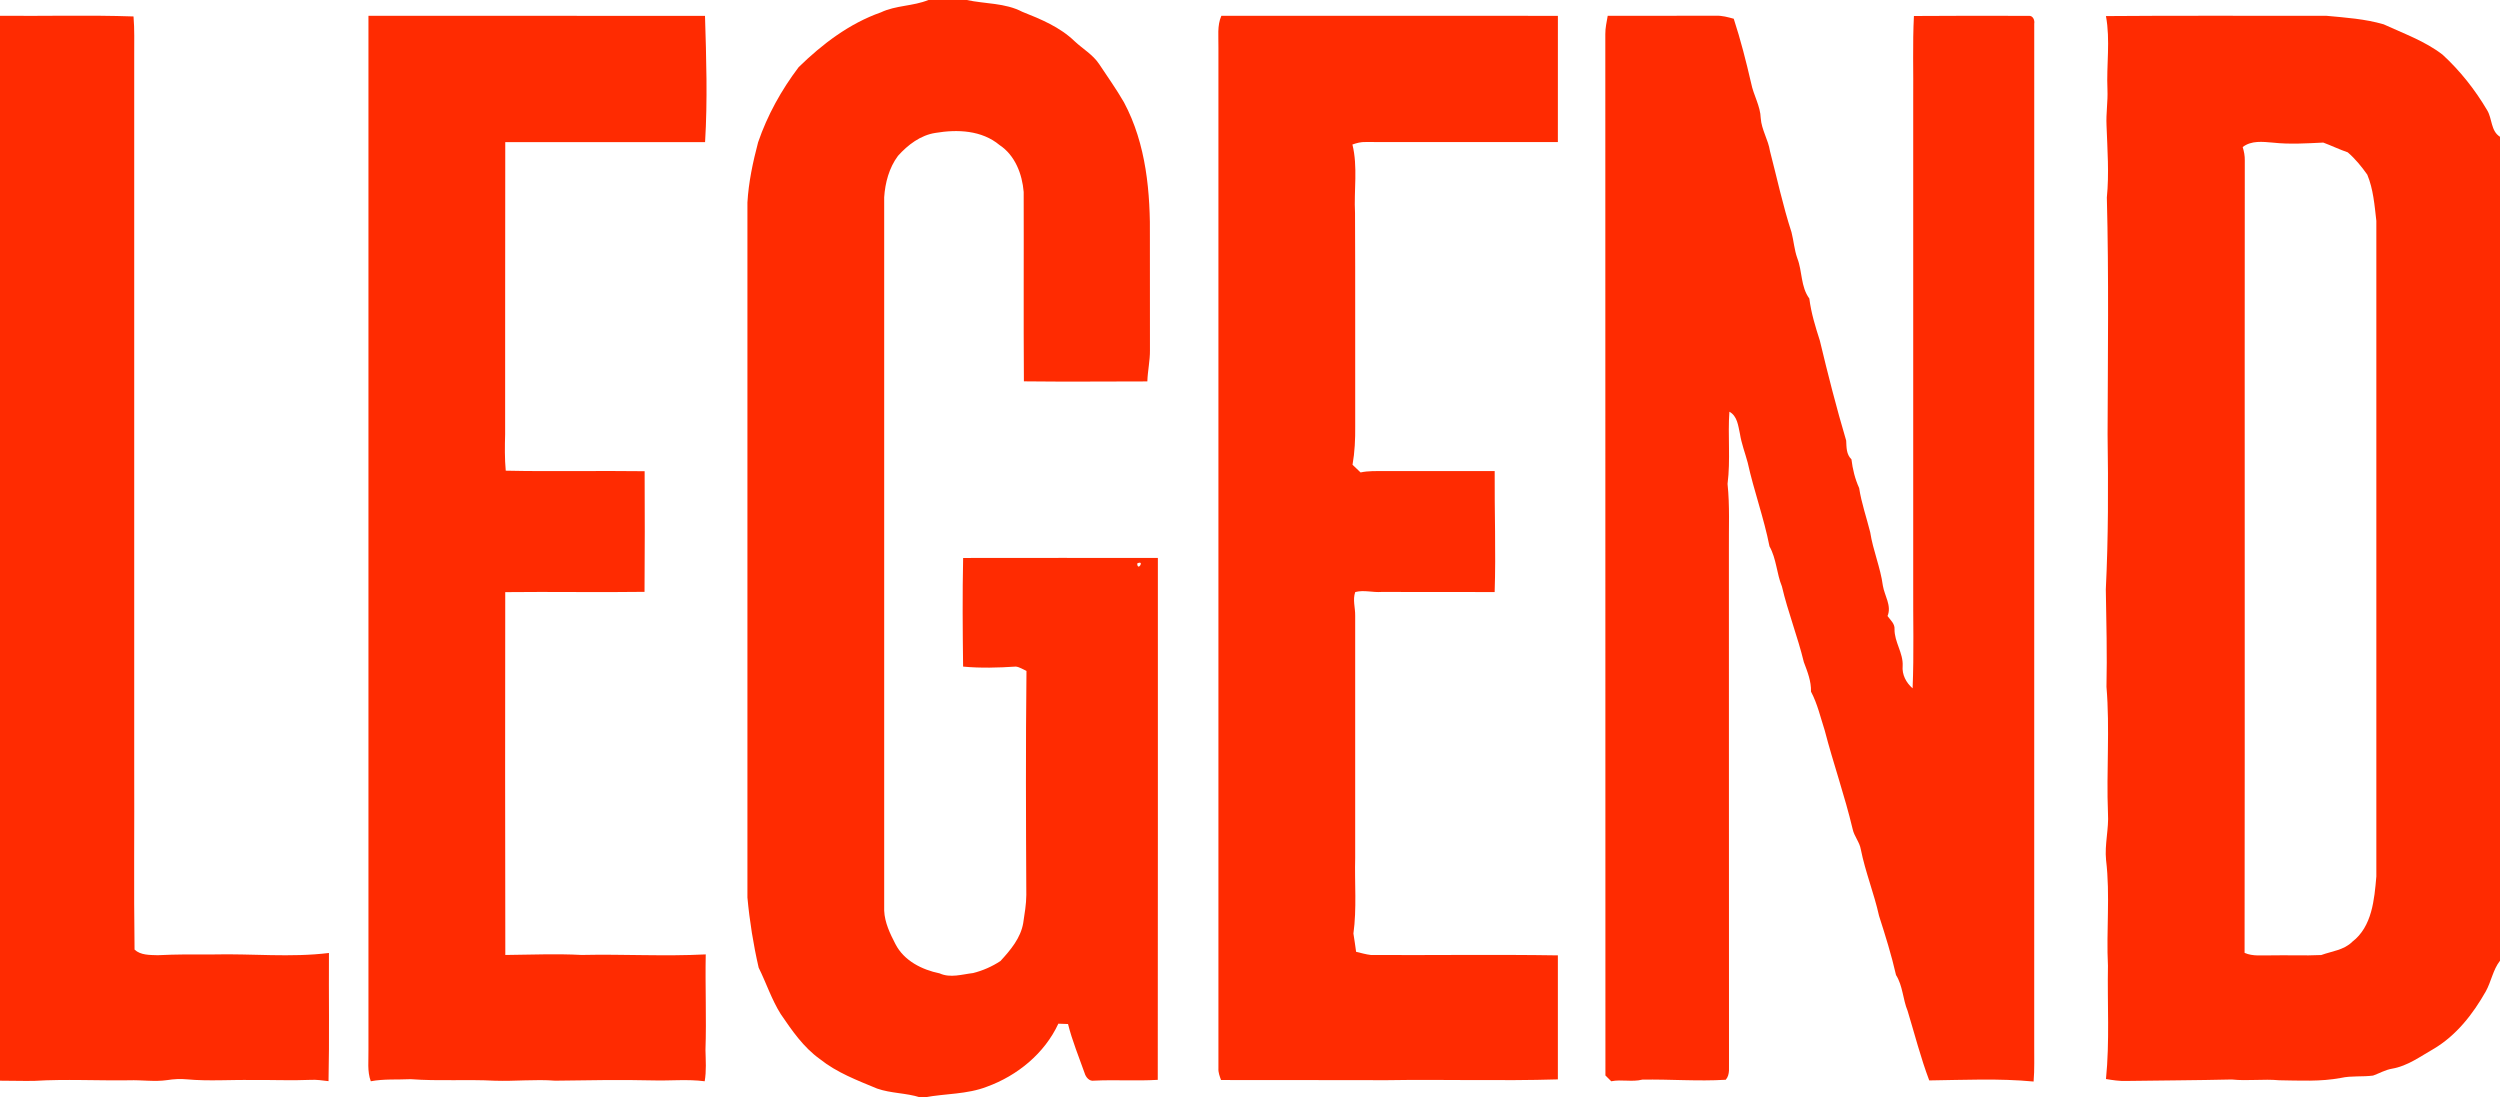 <?xml version="1.0" encoding="UTF-8" ?>
<!DOCTYPE svg PUBLIC "-//W3C//DTD SVG 1.1//EN" "http://www.w3.org/Graphics/SVG/1.1/DTD/svg11.dtd">
<svg width="950pt" height="417pt" viewBox="0 0 950 417" version="1.1" xmlns="http://www.w3.org/2000/svg">
<g id="#ff2b01ff">
<path fill="#ff2b01" opacity="1.00" d=" M 352.79 0.00 L 367.33 0.00 C 374.37 1.51 381.94 1.07 388.46 4.48 C 395.53 7.28 402.81 10.30 408.36 15.68 C 411.45 18.58 415.28 20.74 417.67 24.34 C 420.85 29.16 424.22 33.86 427.10 38.87 C 435.62 54.77 437.19 73.26 436.96 91.00 C 436.96 105.02 436.95 119.04 436.98 133.06 C 437.03 137.05 436.11 140.96 435.99 144.94 C 420.36 144.95 404.72 145.10 389.08 144.91 C 388.91 120.92 389.08 96.93 389.00 72.94 C 388.44 66.15 385.73 59.02 379.83 55.12 C 373.07 49.47 363.80 49.10 355.50 50.50 C 349.81 51.35 344.97 55.05 341.23 59.23 C 337.87 63.73 336.35 69.43 335.99 74.97 C 336.00 165.33 336.00 255.70 335.99 346.06 C 336.19 350.57 338.21 354.79 340.26 358.74 C 343.49 365.07 350.34 368.51 357.05 369.88 C 361.15 371.74 365.56 370.25 369.78 369.76 C 373.45 368.84 377.03 367.27 380.18 365.18 C 383.97 361.05 387.85 356.48 388.82 350.77 C 389.34 347.22 389.99 343.66 390.00 340.06 C 389.86 311.69 389.75 283.32 390.06 254.95 C 388.72 254.37 387.48 253.47 386.01 253.30 C 379.35 253.74 372.63 253.93 365.98 253.31 C 365.81 239.55 365.70 225.79 365.99 212.03 C 390.66 211.98 415.32 212.01 439.99 212.01 C 439.97 278.12 440.04 344.23 439.95 410.34 C 431.90 410.82 423.80 410.25 415.73 410.65 C 413.95 410.98 412.62 409.35 412.17 407.82 C 409.98 401.61 407.45 395.53 405.85 389.13 C 404.62 389.09 403.40 389.04 402.17 389.00 C 396.94 400.30 386.60 408.75 375.02 412.95 C 367.48 415.89 359.22 415.52 351.38 417.00 L 349.65 417.00 C 344.32 415.29 338.59 415.51 333.31 413.66 C 325.77 410.53 318.01 407.60 311.56 402.45 C 305.31 397.98 300.95 391.61 296.68 385.35 C 293.20 379.80 291.18 373.54 288.29 367.70 C 286.27 358.93 284.84 349.99 284.02 341.03 C 284.02 253.01 284.01 164.98 284.02 76.96 C 284.46 69.20 286.10 61.57 288.08 54.07 C 291.60 43.79 296.93 34.19 303.49 25.52 C 312.47 16.75 322.77 8.91 334.74 4.70 C 340.44 1.99 346.98 2.38 352.79 0.00 M 384.17 57.29 C 384.75 57.89 384.75 57.89 384.17 57.29 M 432.14 214.12 C 432.27 217.42 435.17 212.61 432.14 214.12 M 304.23 393.26 C 304.80 393.82 304.80 393.82 304.23 393.26 Z" />
<path fill="#ff2b01" opacity="1.00" d=" M 0.00 6.00 C 16.91 6.16 33.84 5.67 50.74 6.25 C 51.15 11.16 50.98 16.08 51.00 21.00 C 51.00 111.00 51.00 201.00 51.00 291.00 C 51.10 314.28 50.81 337.58 51.13 360.85 C 53.45 363.02 56.97 362.88 59.94 362.98 C 66.95 362.63 73.98 362.65 81.00 362.69 C 95.67 362.33 110.38 363.93 125.00 362.13 C 124.90 378.36 125.20 394.60 124.84 410.84 C 122.57 410.58 120.29 410.21 118.00 410.35 C 110.67 410.67 103.34 410.31 96.01 410.41 C 87.68 410.25 79.33 410.91 71.02 410.15 C 68.52 409.91 66.00 410.05 63.53 410.44 C 58.71 411.14 53.85 410.34 49.01 410.51 C 37.01 410.68 25.01 410.01 13.02 410.73 C 8.68 410.82 4.34 410.64 0.00 410.66 L 0.00 6.00 Z" />
<path fill="#ff2b01" opacity="1.00" d=" M 140.01 6.01 C 182.64 6.00 225.27 5.98 267.90 6.02 C 268.39 22.00 268.90 38.03 267.93 54.00 C 242.62 53.99 217.31 54.00 192.00 54.00 C 191.93 91.00 191.99 128.00 191.95 165.00 C 191.82 169.62 191.76 174.25 192.18 178.86 C 209.77 179.24 227.37 178.82 244.96 179.06 C 245.02 194.34 245.05 209.62 244.92 224.90 C 227.28 225.15 209.63 224.81 191.99 225.01 C 191.94 270.97 191.92 316.93 192.02 362.89 C 201.68 362.81 211.34 362.36 221.00 362.88 C 236.72 362.53 252.46 363.48 268.18 362.67 C 267.94 374.78 268.49 386.90 268.08 399.01 C 268.16 402.96 268.47 406.95 267.78 410.88 C 261.20 410.02 254.59 410.75 247.98 410.55 C 235.65 410.24 223.32 410.51 210.99 410.66 C 203.31 410.06 195.64 410.93 187.96 410.67 C 177.33 410.11 166.68 410.88 156.06 410.09 C 151.01 410.34 145.88 409.93 140.90 410.88 C 139.49 407.07 140.10 402.96 140.01 399.00 C 140.02 268.00 140.00 137.01 140.01 6.01 Z" />
<path fill="#ff2b01" opacity="1.00" d=" M 464.12 6.00 C 506.75 6.02 549.37 5.97 592.00 6.02 C 591.97 22.01 591.98 38.00 591.99 53.99 C 567.64 53.99 543.29 54.02 518.94 53.97 C 517.20 53.90 515.53 54.34 513.92 54.92 C 516.02 63.42 514.45 72.31 514.91 80.97 C 515.05 107.98 514.92 134.99 514.98 161.99 C 515.03 166.88 514.81 171.79 513.96 176.61 C 514.98 177.57 516.00 178.55 517.02 179.53 C 519.97 178.88 523.00 179.03 526.00 179.01 C 540.00 179.00 553.99 179.00 567.98 179.01 C 567.88 194.34 568.47 209.66 567.97 224.98 C 553.64 224.98 539.32 224.99 525.00 224.94 C 521.64 225.20 518.30 224.10 514.99 224.98 C 513.94 227.92 515.03 230.94 514.97 233.95 C 514.96 264.63 514.98 295.31 514.97 326.00 C 514.71 335.58 515.61 345.23 514.30 354.75 C 514.64 357.06 515.04 359.37 515.32 361.69 C 517.19 362.12 519.04 362.68 520.96 362.90 C 544.63 363.02 568.32 362.67 591.99 363.04 C 591.98 378.75 591.97 394.46 591.99 410.17 C 570.33 410.82 548.66 410.12 526.99 410.47 C 505.99 410.39 484.99 410.47 463.99 410.41 C 463.48 408.98 462.91 407.55 463.00 406.01 C 463.00 276.68 463.00 147.34 463.00 18.00 C 463.08 13.98 462.45 9.79 464.12 6.00 Z" />
<path fill="#ff2b01" opacity="1.00" d=" M 610.93 6.01 C 624.64 5.99 638.35 6.02 652.06 5.98 C 654.37 5.88 656.60 6.52 658.82 7.12 C 661.45 15.15 663.53 23.36 665.43 31.59 C 666.31 36.14 668.94 40.23 669.08 44.93 C 669.39 49.32 671.93 53.10 672.59 57.41 C 675.27 67.69 677.48 78.12 680.77 88.24 C 681.61 91.50 681.83 94.92 682.97 98.11 C 684.93 103.13 684.22 108.95 687.55 113.45 C 688.22 118.91 689.86 124.19 691.54 129.43 C 694.59 142.17 697.82 154.87 701.55 167.43 C 701.69 169.99 701.55 172.60 703.55 174.55 C 704.00 178.31 704.90 181.98 706.48 185.46 C 707.35 191.18 709.29 196.66 710.68 202.26 C 711.74 209.16 714.58 215.64 715.49 222.56 C 716.12 226.39 718.90 230.18 717.26 234.09 C 718.35 235.63 720.07 237.00 719.92 239.08 C 719.84 243.96 723.26 248.12 723.01 253.02 C 722.70 256.35 724.32 259.42 726.79 261.56 C 727.34 248.38 726.94 235.18 727.02 222.00 C 727.02 160.67 727.01 99.33 727.02 38.00 C 727.13 27.36 726.75 16.71 727.29 6.08 C 741.83 5.98 756.38 5.97 770.92 6.03 C 772.50 5.85 773.26 7.66 773.01 8.99 C 772.99 138.33 773.01 267.66 773.00 397.00 C 772.96 401.66 773.16 406.33 772.77 410.98 C 759.57 409.73 746.33 410.39 733.11 410.56 C 729.85 401.91 727.57 392.95 724.89 384.12 C 723.05 379.67 723.10 374.67 720.49 370.52 C 718.76 362.90 716.42 355.46 714.04 348.03 C 712.15 339.49 708.82 331.35 707.11 322.77 C 706.65 319.97 704.58 317.80 704.01 315.06 C 701.01 302.41 696.67 290.16 693.40 277.58 C 691.79 272.61 690.63 267.43 688.18 262.82 C 688.29 258.86 686.83 255.23 685.46 251.60 C 683.11 241.89 679.41 232.58 677.13 222.85 C 675.10 217.89 675.06 212.35 672.41 207.62 C 670.30 196.85 666.49 186.53 664.13 175.82 C 663.15 172.15 661.76 168.59 661.17 164.81 C 660.51 161.80 660.19 158.09 657.17 156.45 C 656.52 165.58 657.64 174.77 656.47 183.88 C 657.34 192.22 656.91 200.62 656.98 209.00 C 657.04 273.67 656.95 338.35 657.02 403.02 C 656.89 405.47 657.54 408.28 655.78 410.31 C 645.22 410.95 634.61 410.07 624.06 410.26 C 620.15 411.24 616.16 410.09 612.27 410.88 C 611.53 410.14 610.79 409.40 610.06 408.68 C 610.00 276.77 610.08 144.86 610.02 12.96 C 609.99 10.61 610.54 8.32 610.93 6.01 Z" />
<path fill="#ff2b01" opacity="1.00" d=" M 800.26 6.11 C 828.20 5.87 856.14 6.06 884.08 6.01 C 891.36 6.69 898.72 7.18 905.78 9.24 C 913.37 12.75 921.46 15.59 928.17 20.77 C 934.84 26.89 940.50 34.07 945.10 41.85 C 947.10 45.11 946.44 49.74 950.00 51.98 L 950.00 365.08 C 947.32 368.53 946.69 372.93 944.62 376.70 C 939.72 385.35 933.39 393.52 924.69 398.63 C 919.68 401.49 914.84 405.09 909.04 406.09 C 906.46 406.51 904.18 407.86 901.76 408.72 C 897.71 409.26 893.57 408.72 889.55 409.61 C 881.81 411.07 873.90 410.61 866.07 410.50 C 860.08 409.95 854.06 410.83 848.07 410.21 C 834.70 410.52 821.33 410.56 807.95 410.76 C 805.36 410.85 802.81 410.45 800.27 410.03 C 801.71 395.73 800.75 381.34 801.02 367.00 C 800.34 353.63 801.91 340.19 800.31 326.86 C 799.70 320.87 801.41 314.98 801.03 309.00 C 800.38 293.00 801.80 276.96 800.46 260.99 C 800.74 248.65 800.41 236.31 800.21 223.97 C 801.17 204.34 801.16 184.66 800.88 165.00 C 800.97 135.02 801.38 105.01 800.60 75.05 C 801.51 65.94 800.80 56.79 800.48 47.67 C 800.25 43.11 801.03 38.58 800.83 34.02 C 800.41 24.72 801.97 15.33 800.26 6.11 M 852.22 55.88 C 852.73 57.52 853.06 59.22 853.02 60.95 C 852.92 161.33 853.08 261.71 852.94 362.09 C 856.11 363.51 859.64 362.95 863.00 363.04 C 869.36 362.90 875.73 363.22 882.08 362.91 C 886.08 361.46 890.74 361.03 893.87 357.87 C 901.41 352.10 902.25 341.79 903.01 333.06 C 903.01 250.02 903.04 166.98 903.01 83.93 C 902.33 78.03 901.87 71.91 899.57 66.37 C 897.41 63.31 894.99 60.34 892.15 57.89 C 888.98 56.82 885.97 55.33 882.84 54.18 C 876.48 54.48 870.07 54.90 863.71 54.20 C 859.81 53.87 855.53 53.32 852.22 55.88 Z" />
</g>
</svg>

